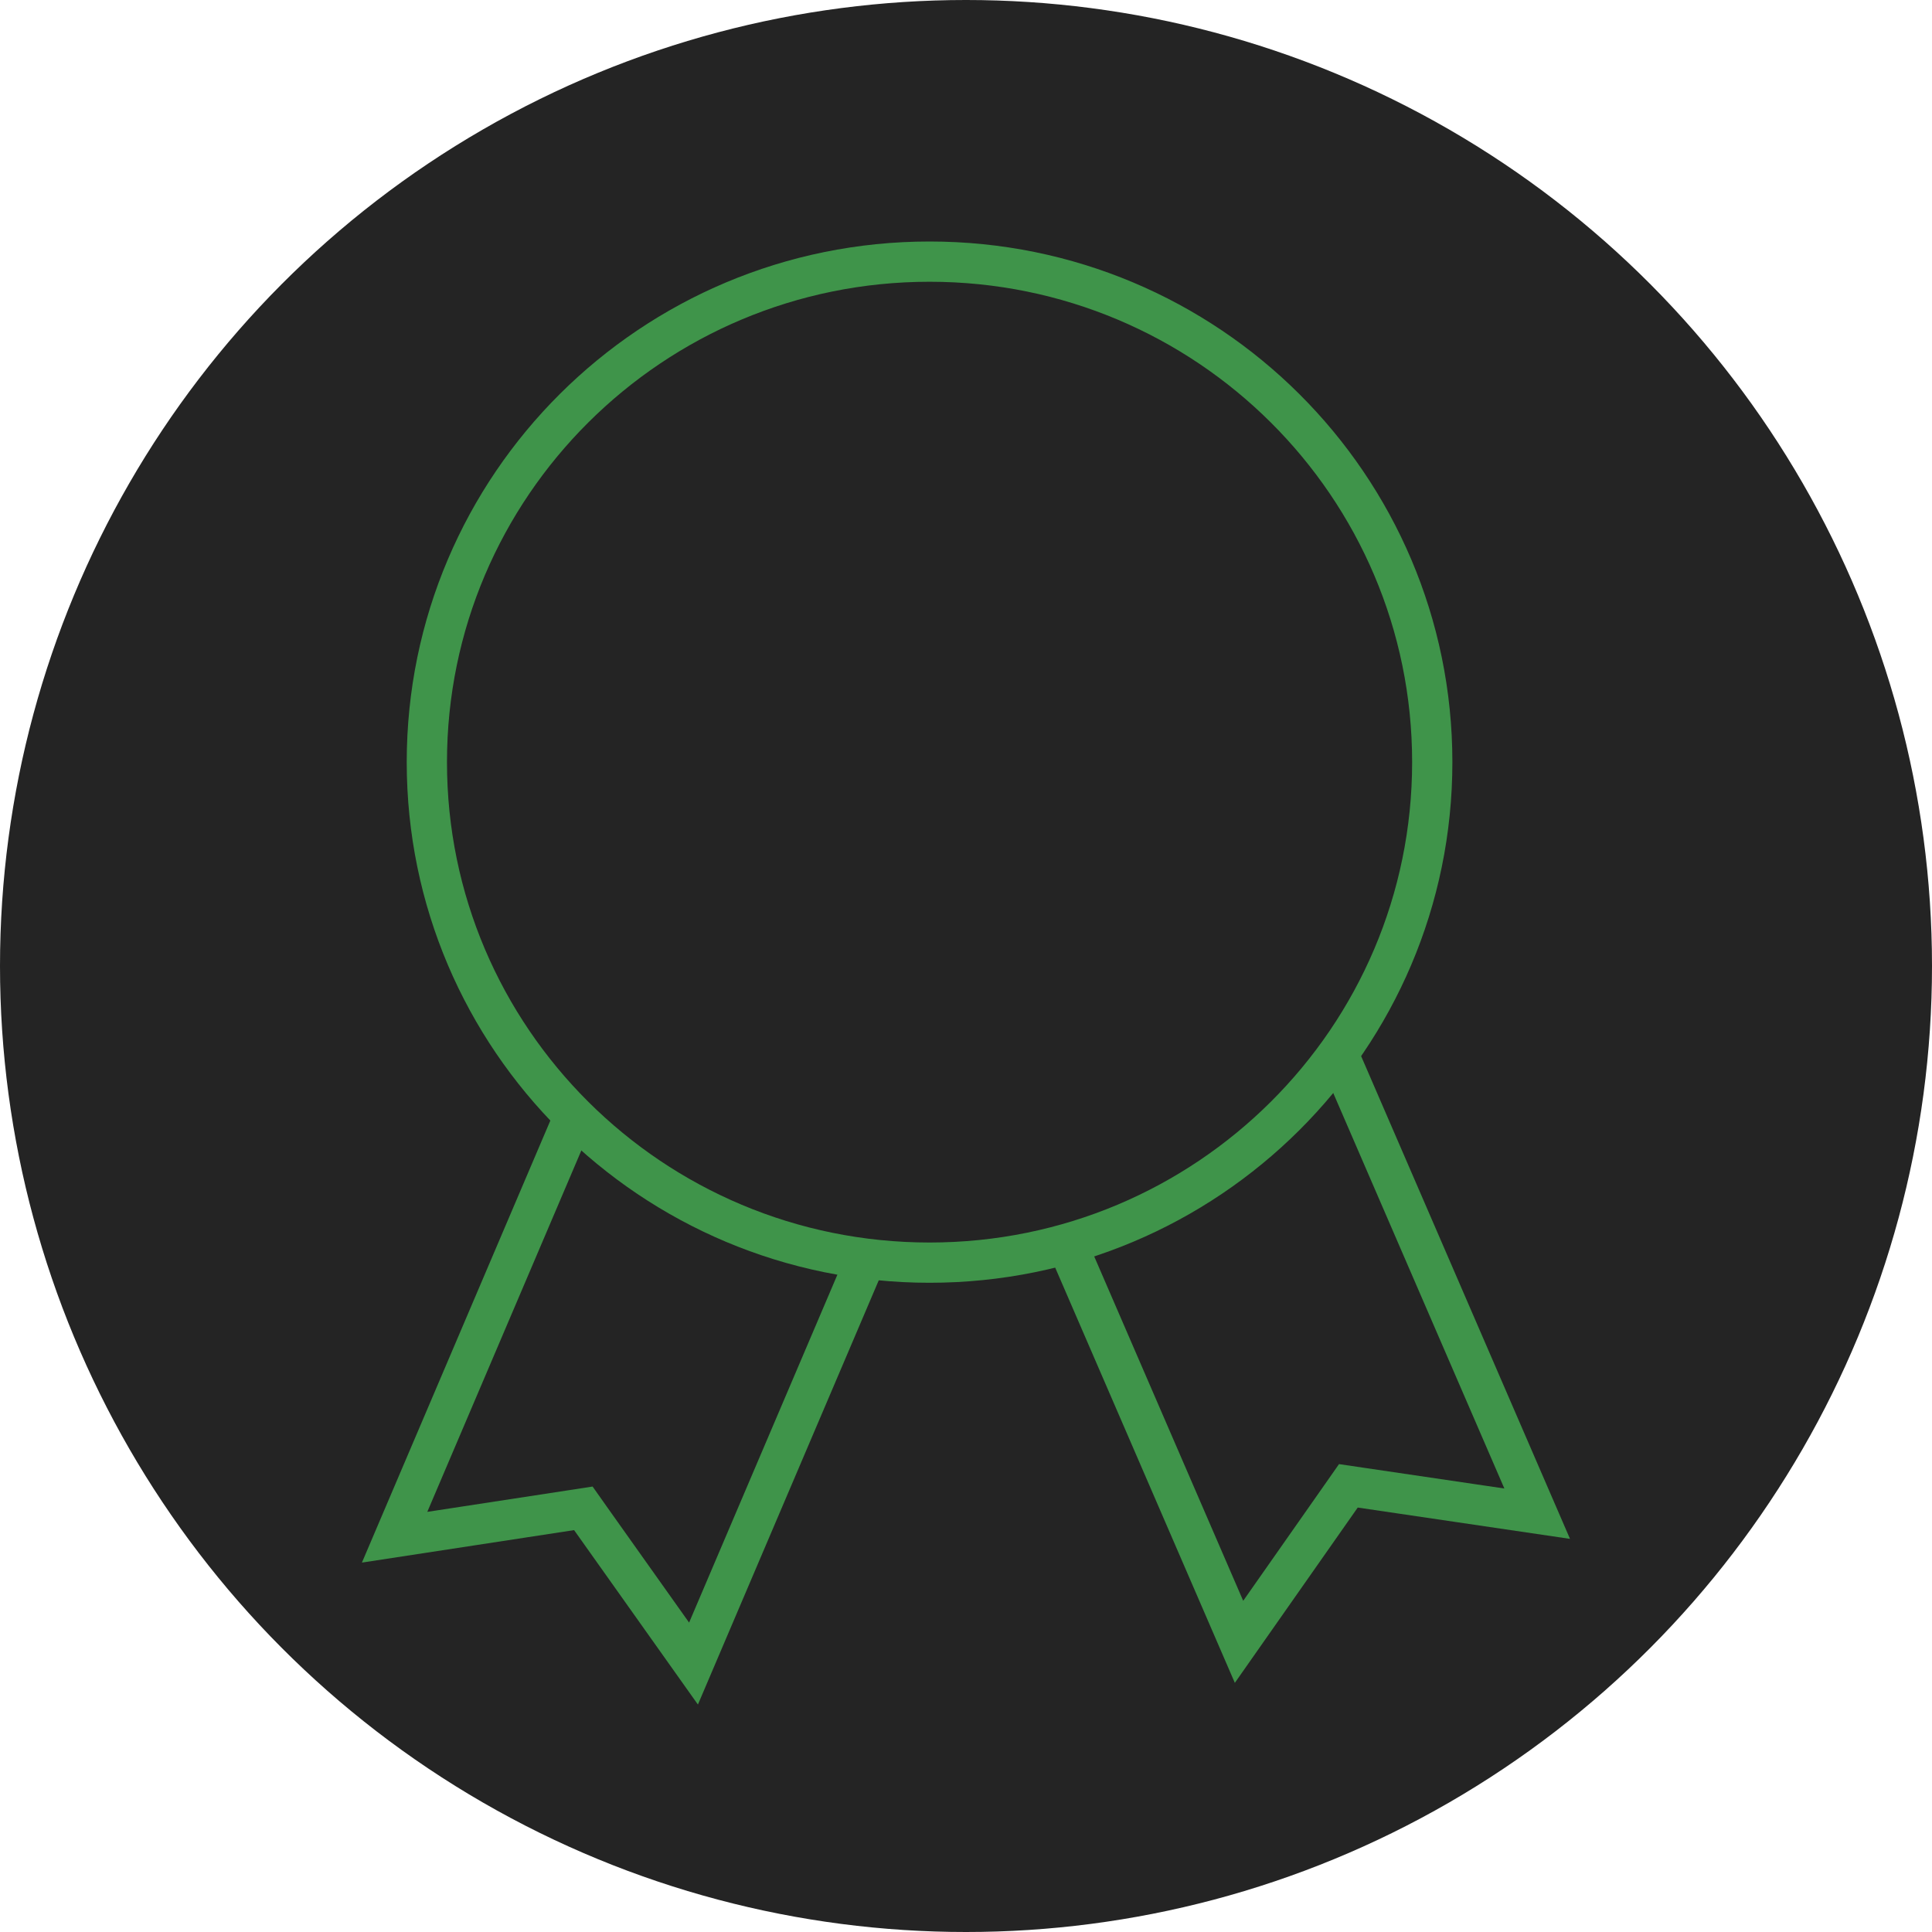 <?xml version="1.0" encoding="UTF-8"?> <svg xmlns="http://www.w3.org/2000/svg" width="48" height="48" viewBox="0 0 48 48" fill="none"><circle cx="24" cy="24" r="24" fill="#242424"></circle><path d="M14.671 37.726L14.493 37.474L14.188 37.521L9.804 38.192L14.683 26.746L22.109 29.885L17.23 41.331L14.671 37.726Z" stroke="#3F944A"></path><path d="M33.805 36.96L33.5 36.915L33.323 37.168L30.783 40.791L25.842 29.37L33.251 26.19L38.191 37.607L33.805 36.96Z" stroke="#3F944A"></path><path d="M35.584 18.935C35.584 25.801 29.994 31.37 23.095 31.37C16.195 31.37 10.605 25.801 10.605 18.935C10.605 12.069 16.195 6.5 23.095 6.5C29.994 6.5 35.584 12.069 35.584 18.935Z" fill="#242424" stroke="#3F944A"></path></svg> 